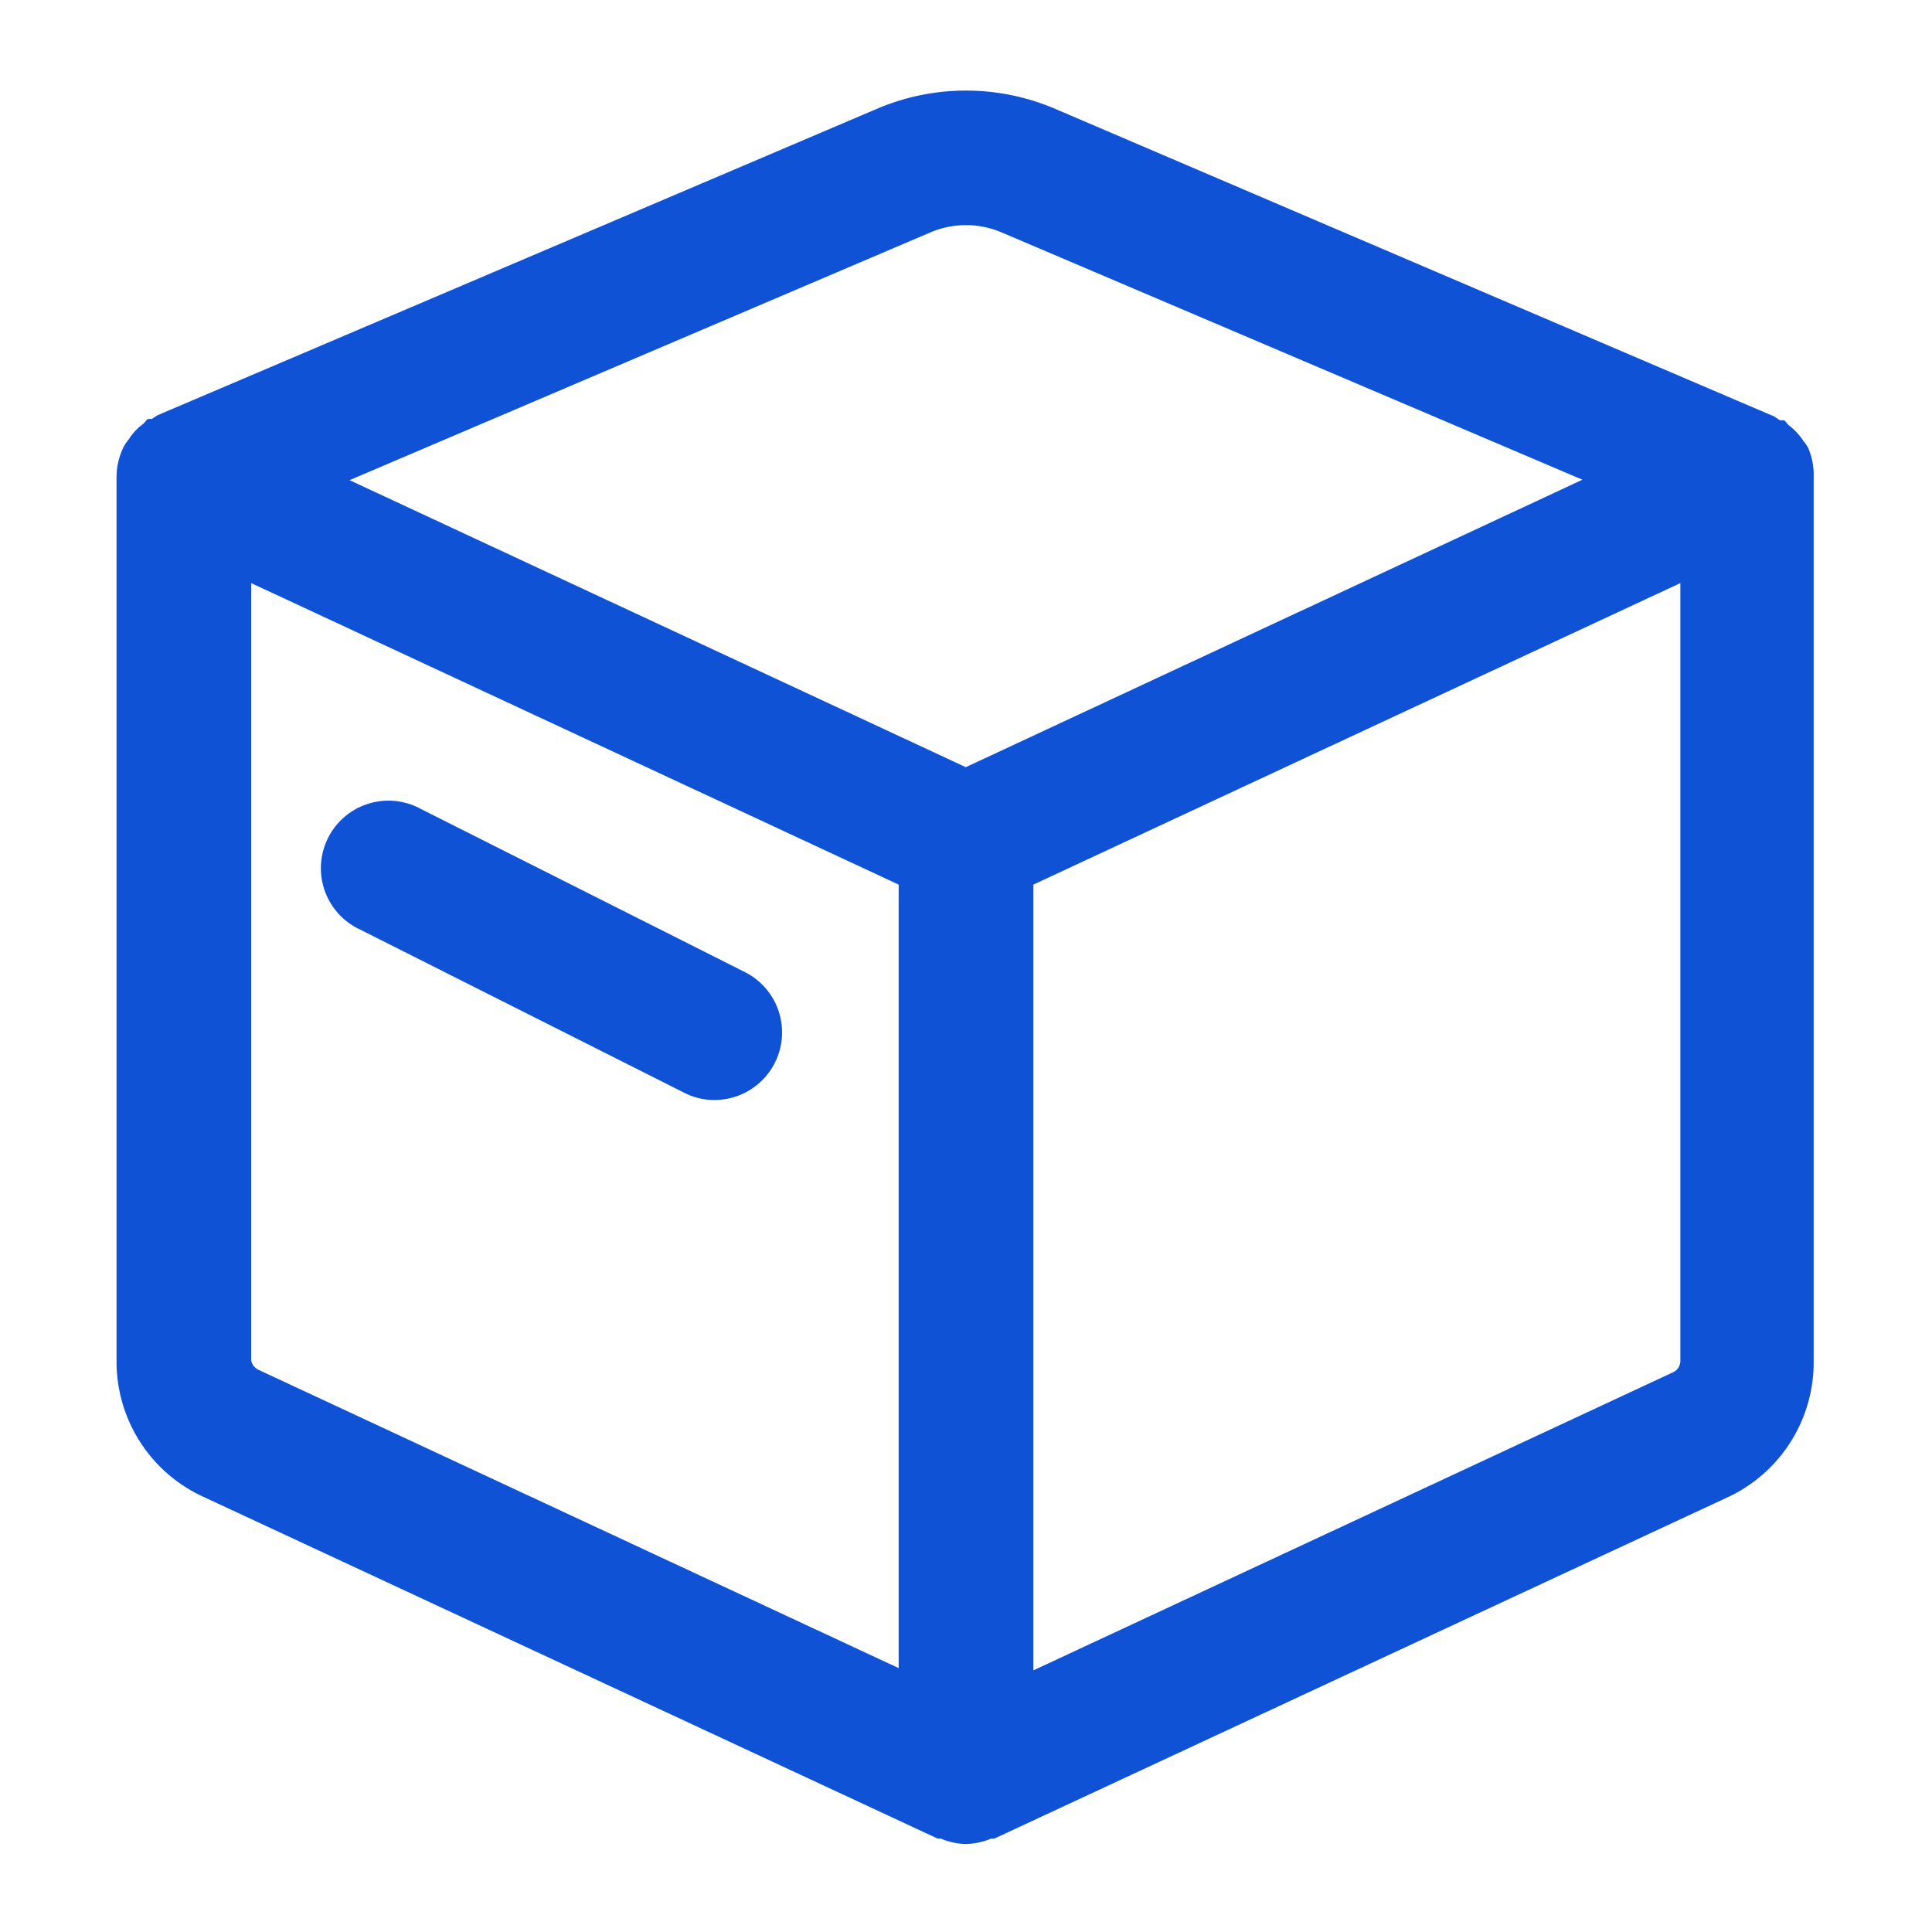 <?xml version="1.0" encoding="UTF-8"?> <svg xmlns="http://www.w3.org/2000/svg" viewBox="0 0 42.61 42.61"><defs><style> .cls-1 { fill: #0f52d6; } .cls-2 { fill: none; } </style></defs><g id="图层_2" data-name="图层 2"><g id="图层_1-2" data-name="图层 1"><g><g><path class="cls-1" d="M39.88,9.88a.91.91,0,0,0-.11-.16,1.37,1.37,0,0,0-.33-.35.81.81,0,0,0-.09-.1l-.09,0a1.25,1.25,0,0,1-.12-.08L23.27,2.4a5,5,0,0,0-3.93,0L3.47,9.16l-.12.08-.09,0a.81.81,0,0,0-.09.1,1.22,1.22,0,0,0-.33.35.91.91,0,0,0-.11.16,1.53,1.53,0,0,0-.16.66V30a3.28,3.28,0,0,0,1.89,3l16.22,7.55.07,0a1.51,1.51,0,0,0,.55.12,1.56,1.56,0,0,0,.56-.12l.07,0,16.22-7.55A3.28,3.28,0,0,0,40,30V10.54A1.53,1.53,0,0,0,39.88,9.88ZM20.51,5.13a2,2,0,0,1,1.59,0l12.8,5.45L21.3,16.92,7.71,10.59ZM5.54,30V12.86l14.28,6.65V36.79L5.72,30.22A.29.29,0,0,1,5.54,30Zm31.52,0a.28.28,0,0,1-.17.27l-14.1,6.57V19.51l14.27-6.65Z"></path><path class="cls-1" d="M16.43,21.44l-7.15-3.6A1.49,1.49,0,1,0,7.94,20.5l7.15,3.6a1.43,1.43,0,0,0,.66.16,1.49,1.49,0,0,0,.68-2.82Z"></path></g><rect class="cls-2" width="42.61" height="42.61"></rect></g></g></g></svg> 